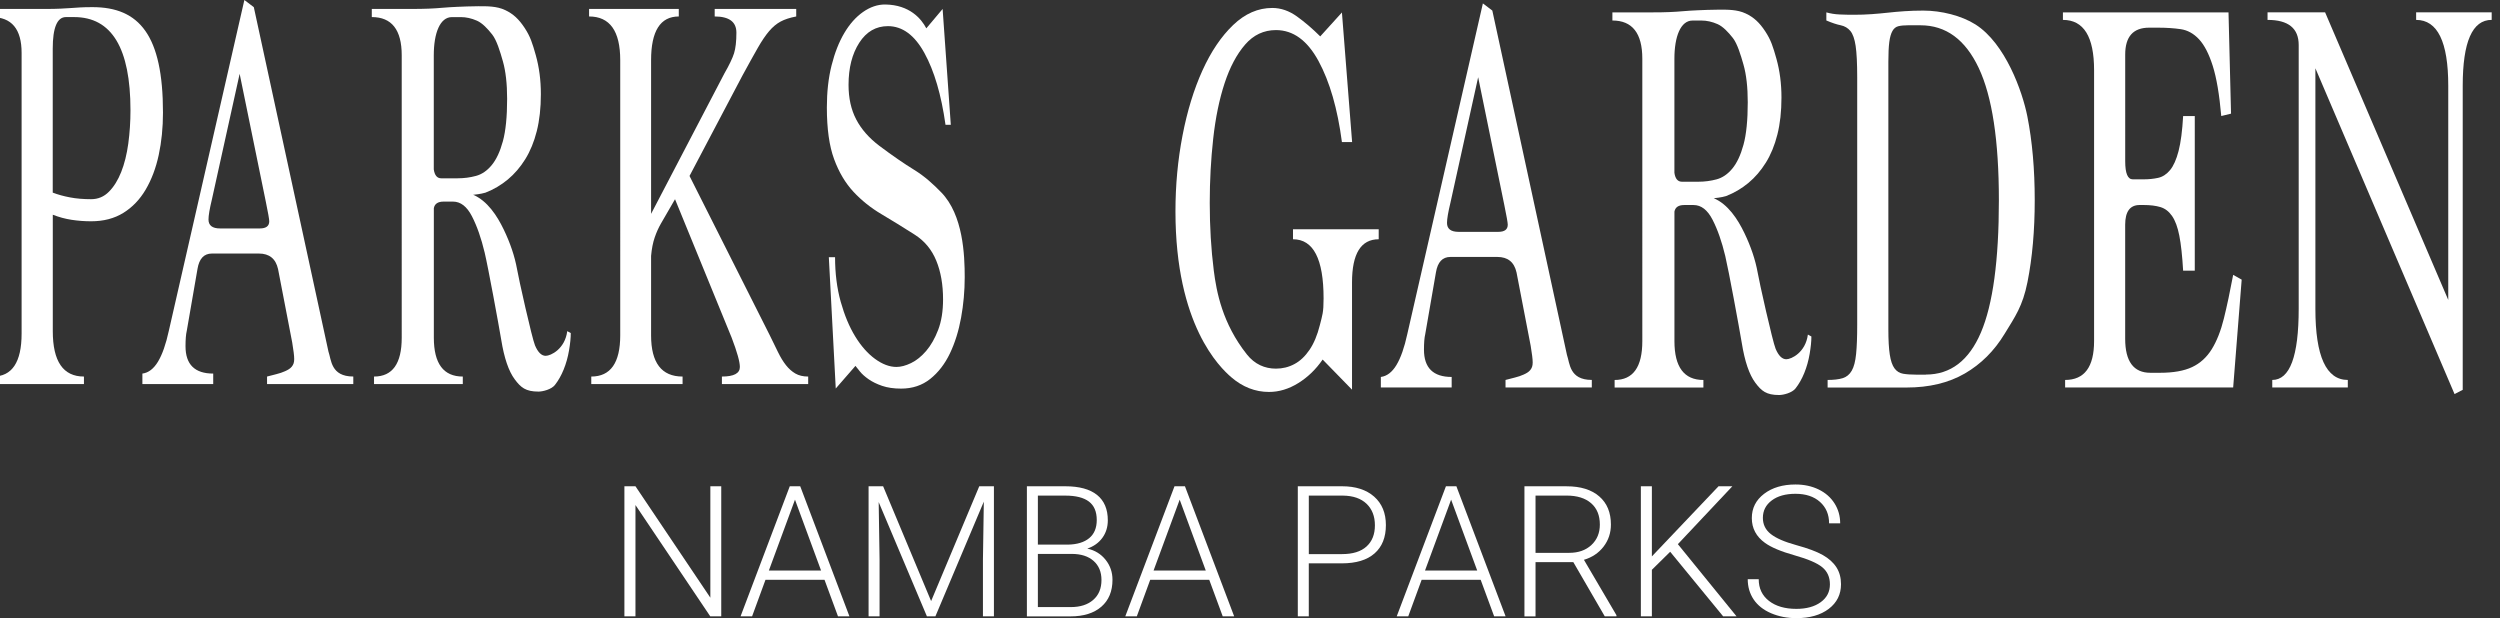 <?xml version="1.0" encoding="utf-8"?>
<!-- Generator: Adobe Illustrator 26.3.1, SVG Export Plug-In . SVG Version: 6.00 Build 0)  -->
<svg version="1.1" id="レイヤー_1" xmlns="http://www.w3.org/2000/svg" xmlns:xlink="http://www.w3.org/1999/xlink" x="0px"
	 y="0px" viewBox="0 0 910.71 225.18" style="enable-background:new 0 0 910.71 225.18;" xml:space="preserve">
<rect x="0" y="0" width="910.71" height="225.18" fill="#333333" stroke="none"/>
<style type="text/css">
	.st0{fill:#FFFFFF;}
</style>
<g>
	<path class="st0" d="M-2.57,139.91v-2.74c6.96,0,10.44-5.22,10.44-15.66V19.28c0-8.7-3.63-13.05-10.89-13.05V3.26h19.15
		c2.52,0,4.49-0.03,5.91-0.11c1.41-0.07,2.67-0.14,3.78-0.22c1.11-0.07,2.22-0.14,3.33-0.22c1.11-0.07,2.62-0.11,4.53-0.11
		c17.13,0,25.69,10.29,25.69,38.42c0,5.51-0.52,10.66-1.55,15.44c-1.03,4.79-2.62,8.99-4.76,12.62c-2.14,3.63-4.86,6.45-8.14,8.48
		c-3.29,2.03-7.19,3.05-11.7,3.05c-2.45,0-4.84-0.18-7.17-0.54c-2.33-0.36-4.61-0.98-6.82-1.85v42.42
		c0,11.02,3.78,16.53,11.35,16.53v2.74H-2.57z M24.03,6.22c-3.21,0-4.82,3.85-4.82,11.53v52.42c1.91,0.73,4.02,1.31,6.31,1.74
		c2.29,0.44,4.85,0.65,7.68,0.65c2.52,0,4.68-0.9,6.48-2.72c1.8-1.81,3.29-4.2,4.47-7.18c1.18-2.97,2.04-6.42,2.58-10.33
		c0.53-3.92,0.8-7.97,0.8-12.18c0-22.62-6.84-33.93-20.53-33.93H24.03z"/>
	<path class="st0" d="M97.28,139.91v-2.74c1.07-0.29,2.2-0.58,3.38-0.87c1.18-0.29,2.26-0.65,3.21-1.09
		c0.96-0.43,1.83-0.91,2.41-1.63c1.23-1.54,1.1-2.93,0.17-8.81l-5.16-26.75c-0.84-3.77-3.17-5.66-6.99-5.66H77.21
		c-2.91,0-4.66,1.88-5.27,5.63l-3.9,22.51c-0.31,1.3-0.46,3.17-0.46,5.63c0,6.64,3.36,9.96,10.09,9.96v3.83h-25.8v-3.83
		c2.22-0.29,4.11-1.74,5.68-4.34c1.57-2.6,2.89-6.37,3.96-11.29L89.02,0l3.44,2.61l27.18,125.42c1.07,3.04,0.85,9.13,9.06,9.13v2.74
		H97.28z M87.3,26.89L77.21,72.57c-0.84,3.48-1.26,5.95-1.26,7.39c0,2.18,1.41,3.26,4.24,3.26h14.45c2.29,0,3.44-0.87,3.44-2.61
		c0-0.72-0.42-3.12-1.26-7.18L87.3,26.89z"/>
	<path class="st0" d="M172.36,70.96c5.17,2.19,8.71,7.61,11.12,12.61s4.03,9.83,4.87,14.47c0.46,2.9,5.46,25.24,6.54,27.77
		c1.07,2.54,2.37,3.81,3.9,3.81c1.84,0,7.01-2.46,7.85-8.99l1.28,0.7c0,1.74-0.21,3.84-0.63,6.31c-0.42,2.47-1.07,4.79-1.95,6.96
		c-0.88,2.17-1.95,4.06-3.21,5.66c-1.26,1.59-4.37,2.39-5.98,2.39c-4.66,0-6.43-1.49-8.64-4.46c-2.22-2.97-3.86-7.79-4.93-14.46
		c-0.92-5.51-4.76-26.4-6.02-31.69c-1.26-5.29-2.81-9.71-4.65-13.27c-1.83-3.55-4.13-5.33-6.88-5.33h-3.44
		c-2.06,0-3.25,0.8-3.55,2.39v47.2c0,9.43,3.52,14.14,10.55,14.14v2.74h-32.34v-2.74c6.73,0,10.09-4.71,10.09-14.14V20.14
		c0-9.28-3.63-13.92-10.9-13.92V3.26h14.34c2.52,0,4.66-0.04,6.42-0.11c1.76-0.07,3.46-0.18,5.1-0.33c1.64-0.14,3.4-0.25,5.27-0.33
		c1.87-0.07,4.95-0.22,7.63-0.22c3.29,0,6.7-0.06,9.8,1.39c2.96,1.39,5.02,3.32,7.12,6.51c2.1,3.19,2.84,5.62,4.07,9.97
		c1.22,4.35,1.84,9.07,1.84,14.14c0,5.08-0.5,9.57-1.49,13.49c-0.99,3.92-2.39,7.32-4.19,10.22c-1.8,2.9-3.92,5.37-6.36,7.4
		c-2.45,2.03-5.16,3.63-8.14,4.79C175.2,70.71,172.36,70.96,172.36,70.96 M166.74,64.95c2.29,0,4.51-0.29,6.65-0.87
		c2.14-0.58,4.05-1.88,5.73-3.92c1.68-2.03,3.04-4.93,4.07-8.7c1.03-3.77,1.55-8.92,1.55-15.44c0-5.51-0.52-10.08-1.55-13.7
		c-1.03-3.62-2.24-7.63-3.88-9.74c-1.65-2.1-3.59-4.18-5.58-5.05c-1.99-0.87-3.94-1.3-5.85-1.3h-3.24c-4.35,0-6.62,5.8-6.62,13.92
		v41.55c0.3,2.17,1.22,3.26,2.75,3.26H166.74z"/>
	<path class="st0" d="M262.98,139.91v-2.74c4.36,0,6.54-1.16,6.54-3.48c0-1.88-0.99-5.44-2.98-10.66L245.9,72.57l-5.16,8.92
		c-0.84,1.45-1.59,3.12-2.24,5c-0.65,1.89-1.09,4.13-1.32,6.74v28.93c0,10.01,3.82,15.01,11.47,15.01v2.74h-33.26v-2.74
		c7.03,0,10.55-5.01,10.55-15.03V21.91c0-10.6-3.78-15.91-11.35-15.91V3.26h32.68v2.74c-6.73,0-10.09,5.31-10.09,15.93V77.9
		l26.72-51.17c1.76-3.05,2.92-5.49,3.5-7.31c0.57-1.82,0.86-4.33,0.86-7.53c0-3.92-2.64-5.89-7.91-5.89V3.26h29.7v2.74
		c-2.29,0.43-4.19,1.05-5.68,1.85c-1.49,0.8-2.89,1.96-4.19,3.49c-1.3,1.53-2.68,3.56-4.13,6.1c-1.45,2.54-3.33,5.92-5.62,10.13
		L251.18,64.1l29.24,58.04c1.07,2.18,2.06,4.21,2.98,6.1c0.92,1.89,1.89,3.49,2.92,4.79c1.03,1.31,2.18,2.32,3.44,3.05
		c1.26,0.73,2.81,1.09,4.65,1.09v2.74H262.98z"/>
	<path class="st0" d="M304.45,141.53l-2.52-47.84h2.27c0,5.92,0.69,11.34,2.06,16.25c1.38,4.91,3.13,9.12,5.28,12.62
		c2.14,3.5,4.55,6.23,7.22,8.18c2.68,1.95,5.28,2.93,7.8,2.93c1.61,0,3.38-0.47,5.33-1.41c1.95-0.94,3.78-2.42,5.51-4.44
		c1.72-2.01,3.17-4.57,4.36-7.66c1.18-3.09,1.78-6.78,1.78-11.09c0-5.37-0.82-10.08-2.47-14.11c-1.65-4.03-4.26-7.19-7.86-9.48
		c-4.21-2.69-8.24-5.17-12.1-7.46c-3.86-2.28-7.27-5-10.21-8.16c-2.94-3.16-5.3-7.12-7.05-11.89c-1.76-4.77-2.64-11.05-2.64-18.84
		c0-5.64,0.57-10.75,1.72-15.32c1.15-4.57,2.69-8.5,4.64-11.79c1.95-3.29,4.22-5.84,6.82-7.66c2.6-1.81,5.31-2.76,8.14-2.72
		c8.8,0.13,13.08,5.17,14.91,8.68l5.94-7.06l2.98,42.19h-1.93c-1.53-10.9-4.09-19.61-7.68-26.14c-3.59-6.53-8.03-9.79-13.3-9.79
		c-4.36,0-7.84,2.02-10.44,6.06c-2.6,4.04-3.9,9.15-3.9,15.34c0,4.84,0.93,9.05,2.81,12.62c1.87,3.57,4.68,6.76,8.43,9.59
		c4.66,3.5,8.91,6.43,12.73,8.78c3.82,2.36,6.94,5.22,9.81,8.18c7.98,8.21,8.54,22.81,8.54,30.89c0,4.98-0.44,9.89-1.32,14.74
		c-0.88,4.85-2.24,9.19-4.07,13.02c-1.83,3.83-4.22,6.93-7.17,9.29c-2.94,2.35-6.48,3.53-10.61,3.53c-2.68,0-4.99-0.34-6.94-1.01
		c-1.95-0.67-3.59-1.48-4.93-2.42c-1.34-0.94-2.39-1.88-3.15-2.83c-0.77-0.94-1.3-1.61-1.61-2.02L304.45,141.53z"/>
	<path class="st0" d="M548.44,141.15v-2.74c1.07-0.29,2.2-0.58,3.38-0.87c1.18-0.29,2.26-0.65,3.21-1.09
		c0.96-0.43,1.83-0.91,2.41-1.63c1.23-1.54,1.1-2.93,0.17-8.81l-5.16-26.75c-0.84-3.77-3.17-5.66-6.99-5.66h-17.09
		c-2.91,0-4.66,1.88-5.28,5.63l-3.9,22.51c-0.31,1.3-0.46,3.17-0.46,5.63c0,6.64,3.36,9.95,10.09,9.95v3.83h-25.8v-3.83
		c2.22-0.29,4.11-1.74,5.68-4.34c1.57-2.6,2.89-6.37,3.96-11.29L540.19,1.24l3.44,2.61l27.18,125.42c1.07,3.04,0.85,9.13,9.06,9.13
		v2.74H548.44z M538.47,28.13l-10.09,45.68c-0.84,3.48-1.26,5.95-1.26,7.39c0,2.17,1.41,3.26,4.24,3.26h14.45
		c2.29,0,3.44-0.87,3.44-2.61c0-0.72-0.42-3.12-1.26-7.18L538.47,28.13z"/>
	<path class="st0" d="M624.3,72.21c5.17,2.19,8.71,7.61,11.12,12.61c2.41,5,4.03,9.83,4.87,14.47c0.46,2.9,5.46,25.24,6.54,27.77
		c1.07,2.54,2.37,3.81,3.9,3.81c1.83,0,7.01-2.46,7.85-8.99l1.28,0.7c0,1.74-0.21,3.84-0.63,6.31c-0.42,2.47-1.07,4.79-1.95,6.96
		c-0.88,2.17-1.95,4.06-3.21,5.66c-1.26,1.59-4.37,2.39-5.98,2.39c-4.67,0-6.43-1.49-8.65-4.46c-2.22-2.97-3.86-7.79-4.93-14.46
		c-0.92-5.51-4.76-26.39-6.02-31.69c-1.26-5.29-2.81-9.71-4.65-13.27c-1.83-3.55-4.13-5.33-6.88-5.33h-3.44
		c-2.06,0-3.25,0.8-3.55,2.39v47.2c0,9.43,3.52,14.14,10.55,14.14v2.74h-32.34v-2.74c6.73,0,10.09-4.71,10.09-14.14V21.39
		c0-9.28-3.63-13.92-10.9-13.92V4.51h14.34c2.52,0,4.66-0.03,6.42-0.11c1.76-0.07,3.46-0.18,5.1-0.33c1.64-0.14,3.4-0.25,5.27-0.33
		c1.87-0.07,4.95-0.22,7.63-0.22c3.29,0,6.7-0.06,9.8,1.39c2.96,1.39,5.02,3.32,7.12,6.51c2.1,3.19,2.84,5.62,4.07,9.97
		c1.22,4.35,1.84,9.06,1.84,14.14c0,5.08-0.5,9.57-1.49,13.49c-0.99,3.92-2.39,7.33-4.19,10.22c-1.8,2.9-3.92,5.37-6.36,7.4
		c-2.45,2.03-5.16,3.63-8.14,4.79C627.14,71.96,624.3,72.21,624.3,72.21 M618.68,66.2c2.29,0,4.51-0.29,6.65-0.87
		c2.14-0.58,4.05-1.88,5.73-3.92c1.68-2.03,3.04-4.93,4.07-8.7c1.03-3.77,1.55-8.92,1.55-15.44c0-5.51-0.52-10.08-1.55-13.7
		c-1.03-3.62-2.24-7.63-3.88-9.74c-1.65-2.1-3.59-4.18-5.58-5.05c-1.99-0.87-3.94-1.3-5.85-1.3h-3.24c-4.35,0-6.62,5.8-6.62,13.92
		v41.54c0.3,2.17,1.22,3.26,2.75,3.26H618.68z"/>
	<path class="st0" d="M665.77,141.15v-2.74c2.27,0,4.1-0.22,5.5-0.65c1.4-0.44,2.5-1.34,3.29-2.72c0.8-1.38,1.32-3.41,1.59-6.09
		c0.27-2.68,0.4-6.2,0.4-10.55V28.13c0-5.07-0.19-8.88-0.57-11.42c-0.38-2.54-1.02-4.35-1.93-5.44c-0.91-1.09-2.08-1.77-3.52-2.07
		c-1.44-0.29-3.18-0.87-5.22-1.74V4.51c1.53,0.43,3.13,0.69,4.82,0.76c1.68,0.08,3.4,0.11,5.16,0.11c2.29,0,4.45-0.07,6.48-0.22
		c2.03-0.14,4.01-0.33,5.96-0.54c1.95-0.22,3.97-0.4,6.08-0.54c2.1-0.14,4.38-0.22,6.82-0.22c6.5,0,13.9,1.82,19.01,5.06
		c10.87,6.9,17.1,24.41,18.89,33.47c1.79,9.06,2.69,19.25,2.69,30.56c0,11.02-0.88,20.96-2.64,29.8
		c-1.76,8.85-4.53,12.61-8.32,18.84c-3.78,6.24-8.62,11.06-14.51,14.47c-5.89,3.41-12.96,5.11-21.22,5.11H665.77z M701.55,136.45
		c9.02,0,15.71-5.11,20.07-15.33c4.36-10.22,6.54-26.28,6.54-48.18c0-21.75-2.45-37.81-7.34-48.18
		c-4.89-10.37-11.97-15.55-21.22-15.55h-4.59c-1.38,0-2.52,0.11-3.44,0.33c-0.92,0.22-1.65,0.8-2.18,1.74
		c-0.54,0.95-0.92,2.28-1.15,4.03c-0.23,1.74-0.34,4.13-0.34,7.18v97.45c0,3.92,0.17,7,0.52,9.25c0.34,2.25,0.92,3.92,1.72,5
		c0.8,1.09,1.85,1.74,3.15,1.96c1.3,0.22,2.9,0.33,4.82,0.33H701.55z"/>
	<path class="st0" d="M752.29,141.15v-2.74c7.03,0,10.55-4.72,10.55-14.16v-98.7c0-12.2-3.78-18.3-11.35-18.3V4.51h60.32l0.92,36.89
		l-3.56,0.87c-0.69-7.83-1.72-13.92-3.1-18.27c-1.38-4.35-3.04-7.58-4.99-9.68c-1.95-2.1-4.19-3.33-6.71-3.7
		c-2.52-0.36-5.27-0.54-8.26-0.54h-3.21c-5.81,0-8.72,3.26-8.72,9.79V58.8c0,4.35,0.92,6.53,2.75,6.53h3.9
		c1.91,0,3.69-0.18,5.33-0.54c1.64-0.36,3.1-1.31,4.36-2.83c1.26-1.52,2.29-3.84,3.1-6.96c0.8-3.12,1.36-7.36,1.66-12.73h4.24V98.6
		h-4.24c-0.31-5.36-0.77-9.6-1.38-12.72c-0.61-3.12-1.49-5.51-2.64-7.18c-1.15-1.67-2.56-2.75-4.24-3.26
		c-1.68-0.51-3.75-0.76-6.19-0.76h-1.38c-3.52,0-5.28,2.39-5.28,7.18v41.54c0,8.27,3.06,12.4,9.18,12.4h3.55
		c4.82,0,8.7-0.69,11.64-2.07c2.94-1.38,5.33-3.55,7.17-6.52c1.84-2.97,3.31-6.71,4.42-11.2c1.11-4.49,2.24-9.79,3.38-15.88
		l3.1,1.74l-3.1,39.29H752.29z"/>
	<path class="st0" d="M894.15,143.55L843.46,24.87v87.66c0,17.26,3.94,25.88,11.81,25.88v2.74h-27.52v-2.74
		c6.42,0,9.63-8.64,9.63-25.93V16.4c0-6.1-3.78-9.15-11.35-9.15V4.5h20.97l44.86,104.76V31.23c0-15.99-3.9-23.98-11.7-23.98V4.5
		h27.52v2.74c-7.04,0-10.55,7.99-10.55,23.96v110.81L894.15,143.55z"/>
	<path class="st0" d="M488.84,4.54l3.71,47.21h-3.71c-1.6-12.15-4.44-21.98-8.52-29.51c-4.08-7.52-9.24-11.28-15.5-11.28
		c-4.44,0-8.19,1.76-11.24,5.28c-3.06,3.52-5.55,8.21-7.48,14.08c-1.93,5.87-3.31,12.6-4.15,20.19c-0.84,7.59-1.26,15.39-1.26,23.4
		c0,8.7,0.49,16.91,1.47,24.64c0.98,7.73,3.12,19.29,12.06,30.56c2.84,3.58,6.51,5.18,10.59,5.18c2.4,0,4.64-0.55,6.71-1.66
		c2.08-1.1,3.91-2.83,5.51-5.18c1.6-2.35,2.85-5.35,3.77-9.01c0.91-3.65,1.36-4.51,1.36-9.75c0-14.35-3.71-21.53-11.14-21.53v-3.65
		h31.22v3.65c-6.48,0-9.72,5.25-9.72,15.74v39.05l-10.7-10.97c-2.47,3.59-5.44,6.46-8.9,8.59c-3.46,2.14-7.01,3.21-10.65,3.21
		c-5.02,0-9.61-1.8-13.76-5.38c-4.15-3.59-20.31-18.96-20.31-60.38c0-9.53,0.85-18.74,2.57-27.64c1.71-8.9,4.13-16.8,7.26-23.71
		c3.13-6.9,6.86-12.42,11.19-16.56c4.33-4.14,9.08-6.21,14.25-6.21c3.13,0,6.13,1.04,9.01,3.11c2.87,2.07,5.69,4.49,8.46,7.25
		L488.84,4.54z"/>
	<polygon class="st0" points="262.74,224.53 258.74,224.53 231.49,183.98 231.49,224.53 227.46,224.53 227.46,177.14 231.49,177.14 
		258.77,217.73 258.77,177.14 262.74,177.14 	"/>
	<path class="st0" d="M300.36,211.22h-21.51l-4.88,13.31h-4.2l17.93-47.39h3.81l17.93,47.39h-4.17L300.36,211.22z M280.09,207.83
		h19.01l-9.5-25.81L280.09,207.83z"/>
	<polygon class="st0" points="321.71,177.14 339.19,218.97 356.73,177.14 362.07,177.14 362.07,224.53 358.07,224.53 358.07,203.9 
		358.39,182.74 340.75,224.53 337.66,224.53 320.09,182.9 320.41,203.77 320.41,224.53 316.41,224.53 316.41,177.14 	"/>
	<path class="st0" d="M374.08,224.53v-47.39h13.99c5.08,0,8.93,1.05,11.55,3.14c2.62,2.1,3.94,5.18,3.94,9.27
		c0,2.45-0.67,4.58-2,6.4c-1.33,1.81-3.16,3.11-5.48,3.89c2.76,0.61,4.97,1.96,6.66,4.07c1.68,2.1,2.52,4.53,2.52,7.29
		c0,4.19-1.35,7.46-4.05,9.81c-2.7,2.35-6.46,3.53-11.28,3.53H374.08z M378.08,198.4h10.94c3.34-0.06,5.93-0.85,7.76-2.36
		c1.83-1.51,2.75-3.71,2.75-6.6c0-3.04-0.95-5.29-2.85-6.73c-1.9-1.44-4.77-2.17-8.61-2.17h-9.99V198.4z M378.08,201.78v19.37h12.01
		c3.43,0,6.15-0.87,8.15-2.62c2.01-1.74,3.01-4.16,3.01-7.26c0-2.92-0.96-5.24-2.88-6.94c-1.92-1.7-4.57-2.55-7.96-2.55H378.08z"/>
	<path class="st0" d="M440.51,211.22H419l-4.88,13.31h-4.2l17.93-47.39h3.81l17.93,47.39h-4.17L440.51,211.22z M420.23,207.83h19.01
		l-9.5-25.81L420.23,207.83z"/>
	<path class="st0" d="M476.77,205.23v19.3h-4v-47.39h16.14c4.92,0,8.81,1.26,11.67,3.77c2.85,2.52,4.28,5.98,4.28,10.38
		c0,4.45-1.37,7.88-4.12,10.3c-2.74,2.42-6.72,3.63-11.93,3.63H476.77z M476.77,201.85h12.14c3.88,0,6.85-0.92,8.89-2.77
		c2.04-1.85,3.06-4.42,3.06-7.72c0-3.28-1.02-5.9-3.04-7.84c-2.03-1.94-4.91-2.94-8.64-2.98h-12.4V201.85z"/>
	<path class="st0" d="M539.39,211.22h-21.51l-4.88,13.31h-4.2l17.93-47.39h3.81l17.93,47.39h-4.17L539.39,211.22z M519.11,207.83
		h19.01l-9.5-25.81L519.11,207.83z"/>
	<path class="st0" d="M573.14,204.78h-13.77v19.76h-4.04v-47.39h15.39c5.06,0,9.01,1.22,11.85,3.67c2.84,2.45,4.26,5.87,4.26,10.27
		c0,3.03-0.89,5.71-2.67,8.03c-1.78,2.32-4.17,3.92-7.16,4.81l11.85,20.18v0.42h-4.26L573.14,204.78z M559.37,201.39h12.27
		c3.36,0,6.06-0.96,8.1-2.87c2.04-1.91,3.06-4.39,3.06-7.43c0-3.34-1.06-5.94-3.19-7.79c-2.13-1.85-5.11-2.77-8.95-2.77h-11.29
		V201.39z"/>
	<polygon class="st0" points="608.42,201 601.75,207.57 601.75,224.53 597.74,224.53 597.74,177.14 601.75,177.14 601.75,202.69 
		626.03,177.14 631.07,177.14 611.22,198.23 632.6,224.53 627.72,224.53 	"/>
	<path class="st0" d="M666.61,212.88c0-2.62-0.92-4.7-2.77-6.23c-1.84-1.53-5.22-2.98-10.12-4.36c-4.9-1.38-8.48-2.88-10.74-4.51
		c-3.21-2.3-4.82-5.32-4.82-9.05c0-3.62,1.49-6.57,4.47-8.84c2.98-2.27,6.8-3.4,11.44-3.4c3.15,0,5.96,0.61,8.45,1.82
		c2.48,1.21,4.41,2.91,5.78,5.08c1.37,2.17,2.05,4.59,2.05,7.26h-4.04c0-3.24-1.11-5.85-3.32-7.82c-2.21-1.97-5.19-2.95-8.92-2.95
		c-3.62,0-6.51,0.81-8.66,2.43c-2.15,1.62-3.22,3.73-3.22,6.34c0,2.41,0.96,4.38,2.9,5.9c1.93,1.52,5.02,2.86,9.28,4.03
		c4.25,1.16,7.47,2.37,9.67,3.62c2.19,1.25,3.84,2.74,4.95,4.47c1.11,1.74,1.66,3.79,1.66,6.15c0,3.73-1.49,6.72-4.47,8.98
		c-2.98,2.26-6.92,3.38-11.8,3.38c-3.34,0-6.41-0.6-9.2-1.79c-2.79-1.19-4.9-2.87-6.35-5.01c-1.44-2.15-2.16-4.61-2.16-7.39h4
		c0,3.34,1.25,5.98,3.74,7.91c2.49,1.93,5.81,2.9,9.96,2.9c3.69,0,6.65-0.81,8.89-2.44S666.61,215.57,666.61,212.88"/>
</g>
</svg>
